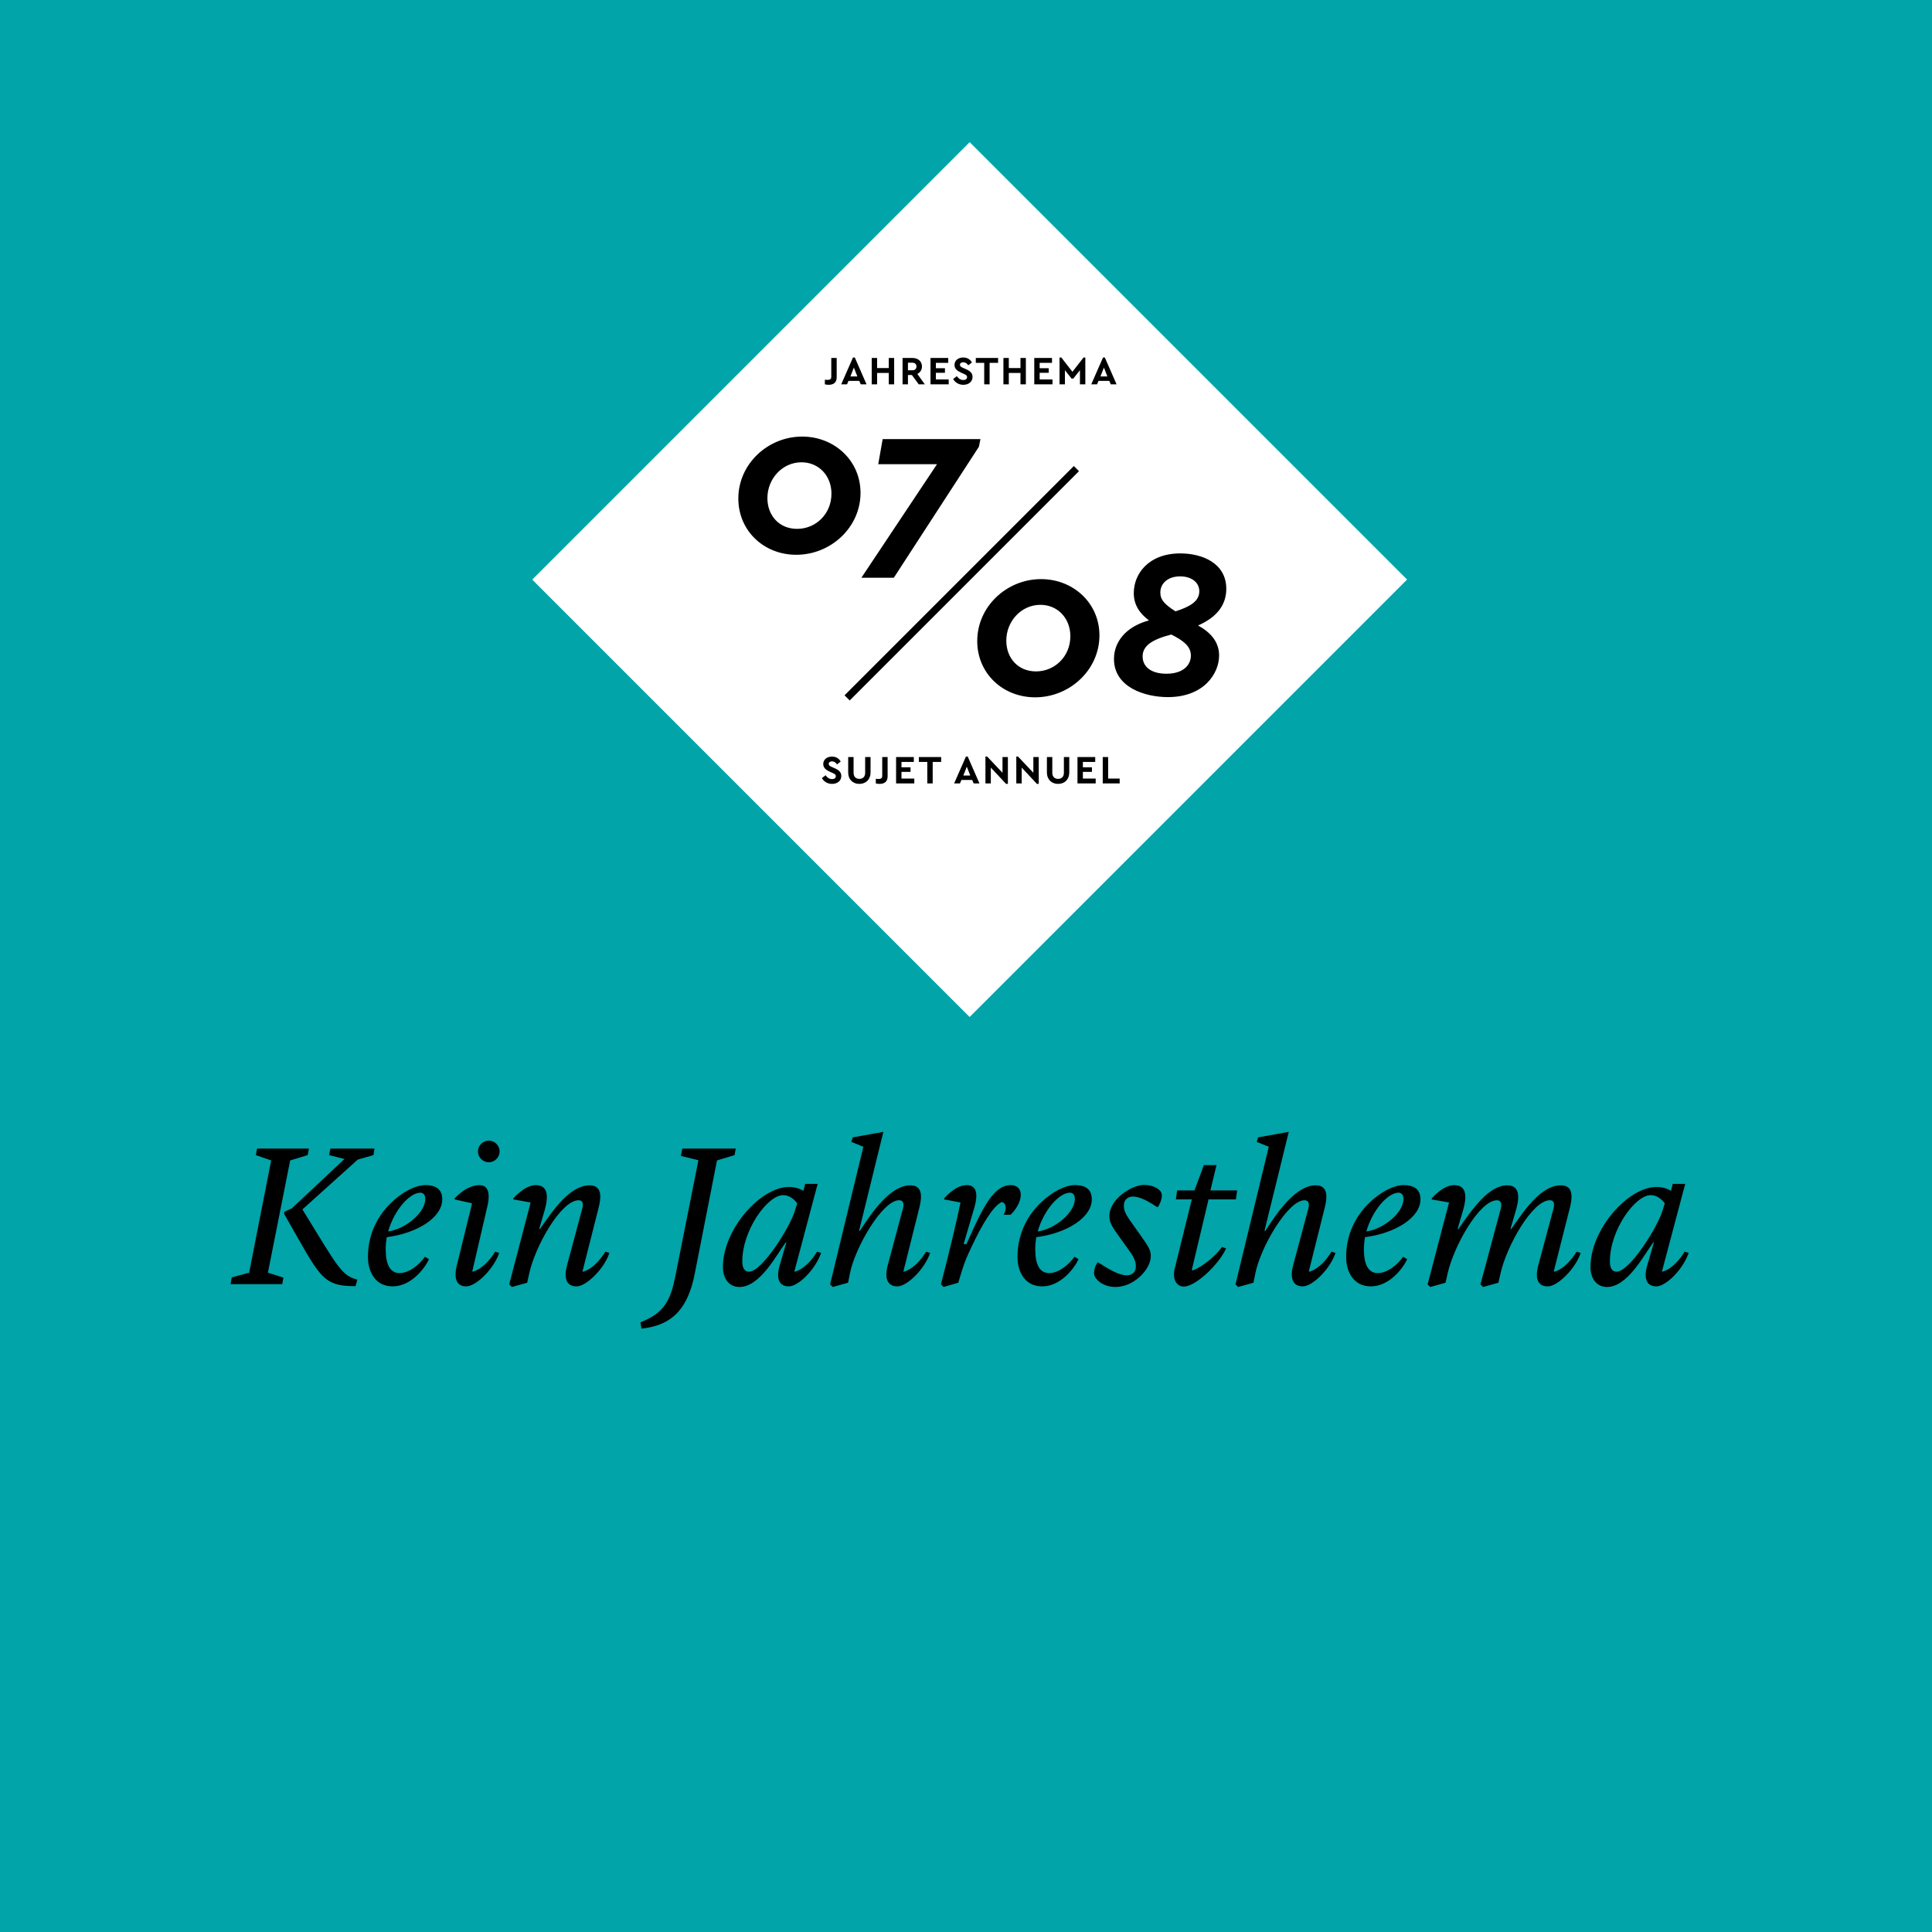 <svg xmlns="http://www.w3.org/2000/svg" width="265" height="265" viewBox="0 0 265 265"><path fill="#00A4A9" d="M0 0h265v265h-265z"/><path fill="#fff" d="M193.001 79.496l-60.001 60.001-59.997-59.997 60.001-60.001z"/><path d="M118.033 67.599c0 4.74-4.074 8.497-8.814 8.497-4.45 0-7.947-3.294-7.947-7.716 0-4.74 4.046-8.497 8.757-8.497 4.421 0 8.004 3.294 8.004 7.716zm-12.773.723c0 2.398 1.619 4.219 4.075 4.219 2.571 0 4.71-2.052 4.71-4.826 0-2.485-1.762-4.306-4.104-4.306-2.629 0-4.681 2.254-4.681 4.913zM134.478 60.229l-.202 1.041-11.676 17.976h-4.45l10.375-15.577h-8.063l.607-3.439h13.409zM150.803 87.15c0 4.74-4.075 8.497-8.815 8.497-4.45 0-7.947-3.294-7.947-7.716 0-4.74 4.046-8.497 8.757-8.497 4.421 0 8.005 3.294 8.005 7.716zm-12.775.723c0 2.398 1.618 4.219 4.075 4.219 2.572 0 4.711-2.052 4.711-4.826 0-2.485-1.764-4.306-4.104-4.306-2.63-.001-4.682 2.254-4.682 4.913zM167.217 89.896c0 2.514-2.109 5.722-7.022 5.722-3.179 0-7.398-1.358-7.398-5.231 0-2.312 1.59-4.422 4.798-5.289-1.301-.983-2.081-2.139-2.081-3.757 0-2.601 1.994-5.433 6.387-5.433 3.035 0 6.301 1.358 6.301 4.855 0 2.139-1.214 3.873-3.873 5.028 1.79.983 2.888 2.313 2.888 4.105zm-3.872.028c0-1.271-1.012-2.052-2.688-2.89-2.688.694-3.931 1.561-3.931 3.006 0 1.387 1.127 2.37 3.266 2.37 2.399 0 3.353-1.272 3.353-2.486zm-4.191-8.641c0 1.012.636 1.647 2.081 2.572 1.878-.607 3.266-1.33 3.266-2.746 0-1.271-1.128-2.052-2.63-2.052-1.677.001-2.717.955-2.717 2.226z"/><path stroke="#000" stroke-miterlimit="10" fill="none" d="M116.193 95.725l31.452-31.451"/><path d="M115.312 104.459l-.504.389c-.176-.263-.395-.417-.689-.417-.242 0-.449.11-.449.351 0 .208.158.296.422.417l.41.181c.57.252.893.542.893 1.057 0 .674-.547 1.085-1.266 1.085-.624 0-1.128-.318-1.396-.8l.51-.384c.197.274.455.526.887.526.318 0 .516-.148.516-.4 0-.235-.176-.317-.46-.449l-.39-.175c-.515-.235-.876-.531-.876-1.041 0-.625.521-1.024 1.2-1.024.573 0 .98.29 1.192.684zM119.408 105.96c0 .97-.657 1.562-1.533 1.562-.883 0-1.535-.592-1.535-1.562v-2.12h.74v2.174c0 .542.346.822.795.822.454 0 .793-.279.793-.822v-2.174h.74v2.12zM121.75 106.492c0 .701-.411 1.03-1.102 1.03-.191 0-.367-.027-.52-.066v-.63l.361.022c.35 0 .52-.11.52-.433v-2.574h.74v2.651zM125.342 104.509h-1.693v.734h1.244v.63h-1.244v.915h1.759v.668h-2.497v-3.615h2.432v.668zM129.092 104.509h-1.161v2.947h-.739v-2.947h-1.156v-.668h3.057v.668zM133.35 106.985h-1.479l-.203.471h-.794l1.616-3.681h.246l1.61 3.681h-.794l-.202-.471zm-.74-1.824l-.477 1.216h.953l-.476-1.216zM138.245 103.841v3.681h-.247l-2.092-2.235v2.169h-.74v-3.681h.241l2.099 2.219v-2.153h.739zM142.478 103.841v3.681h-.247l-2.092-2.235v2.169h-.74v-3.681h.241l2.099 2.219v-2.153h.739zM146.665 105.96c0 .97-.657 1.562-1.534 1.562-.882 0-1.533-.592-1.533-1.562v-2.12h.739v2.174c0 .542.345.822.794.822.455 0 .795-.279.795-.822v-2.174h.739v2.12zM150.223 104.509h-1.692v.734h1.243v.63h-1.243v.915h1.758v.668h-2.498v-3.615h2.433v.668zM151.996 106.788h1.583v.668h-2.323v-3.615h.74v2.947zM114.762 51.751c0 .701-.41 1.03-1.101 1.03-.192 0-.367-.027-.521-.066v-.63l.361.022c.351 0 .521-.11.521-.433v-2.574h.739v2.651zM117.861 52.244h-1.479l-.202.471h-.795l1.615-3.681h.247l1.61 3.681h-.794l-.202-.471zm-.74-1.825l-.477 1.216h.953l-.476-1.216zM122.646 52.715h-.74v-1.561h-1.6v1.561h-.739v-3.615h.739v1.386h1.6v-1.386h.74v3.615zM126.017 52.715l-.937-1.276h-.543v1.276h-.738v-3.615h1.357c.762 0 1.305.46 1.305 1.167 0 .466-.247.833-.636 1.024l1.024 1.424h-.832zm-1.48-1.928h.619c.346 0 .549-.208.549-.521 0-.301-.203-.515-.549-.515h-.619v1.036zM130.062 49.768h-1.693v.734h1.244v.63h-1.244v.915h1.759v.668h-2.497v-3.615h2.432v.668zM133.313 49.718l-.504.389c-.175-.263-.394-.417-.69-.417-.24 0-.449.11-.449.351 0 .208.159.296.422.417l.411.181c.569.252.893.542.893 1.057 0 .674-.548 1.085-1.265 1.085-.625 0-1.129-.318-1.396-.8l.509-.384c.197.274.454.526.888.526.317 0 .515-.148.515-.4 0-.235-.175-.317-.46-.449l-.389-.175c-.516-.235-.877-.531-.877-1.041 0-.625.521-1.024 1.199-1.024.575 0 .981.29 1.193.684zM136.9 49.768h-1.162v2.947h-.739v-2.947h-1.155v-.668h3.057v.668zM140.711 52.715h-.739v-1.561h-1.6v1.561h-.74v-3.615h.74v1.386h1.6v-1.386h.739v3.615zM144.296 49.768h-1.692v.734h1.243v.63h-1.243v.915h1.758v.668h-2.498v-3.615h2.433v.668zM148.867 49.034v3.681h-.739v-1.934l-.909 1.145h-.241l-.909-1.145v1.934h-.74v-3.681h.241l1.528 1.961 1.528-1.961h.241zM152.156 52.244h-1.479l-.203.471h-.794l1.616-3.681h.246l1.61 3.681h-.794l-.202-.471zm-.739-1.825l-.477 1.216h.953l-.476-1.216zM31.793 175.212l2.379-.645 3.024-15.399-2.101-.729.168-.896h7.113l-.168.896-2.408.729-3.053 15.399 2.129.673-.168.896h-7.084l.169-.924zm16.967 1.204c-4.731 0-4.871-1.372-9.799-9.94l.027-.252 1.036-.476 7.224-6.776-2.1-.532.168-.896h6.048l-.14.896-2.156.616-7.588 6.832c4.787 7.756 5.32 9.072 7.531 9.632l-.251.896zM50.469 172.412c0-3.641 1.791-6.412 4.031-8.177 1.12-.896 2.604-1.68 3.836-1.68 1.68 0 2.324.756 2.324 1.96 0 2.492-3.443 4.648-7.616 5.18-.084.532-.14 1.093-.14 1.652 0 2.072.588 3.276 1.904 3.276 1.315 0 2.744-1.177 3.472-2.24l.56.336c-.531 1.176-2.408 3.724-4.984 3.724-2.408 0-3.387-2.044-3.387-4.031zm2.771-3.5c2.296-.309 5.096-2.521 5.096-4.48 0-.504-.252-.84-.672-.84-1.456 0-3.584 2.351-4.424 5.32zM62.367 164.516v-.14s1.568-1.82 3.389-1.82c1.063 0 1.567.868 1.092 2.912l-2.072 8.932.084.028c1.232-.364 2.38-1.596 3.052-2.744l.56.168c-.728 2.185-3.164 4.592-4.535 4.592-1.26 0-1.736-1.035-1.288-2.827l2.1-8.568-2.382-.533zm4.676-8.064c.812 0 1.484.672 1.484 1.483 0 .812-.672 1.484-1.484 1.484-.812 0-1.484-.672-1.484-1.484 0-.811.672-1.483 1.484-1.483zM72.783 164.936l-2.379-.42v-.14s1.539-1.82 3.079-1.82c1.568 0 1.82 1.288 1.232 3.416l-.757 2.604h.113c1.903-2.772 4.172-5.992 6.803-5.992 1.232 0 1.793.812 1.261 2.968l-2.24 8.848.084.028c1.261-.364 2.353-1.596 3.052-2.744l.561.168c-.729 2.212-3.192 4.592-4.508 4.592-1.344 0-1.793-1.035-1.316-2.855l2.1-7.84c.168-.645.084-1.12-.504-1.12-2.408 0-5.964 6.3-6.775 10.052l-.28 1.26-2.101.588-.363-.363 2.938-11.23zM95.295 174.708c-.896 4.479-2.801 7.056-7.309 7.531l-.14-.867c3.332-1.288 4.144-3.108 4.788-6.328l3.164-15.904-2.408-.588.196-1.008h7.336l-.168.896-2.408.729-3.051 15.539zM112.15 162.388l-3.191 12.012.084.028c1.232-.364 2.38-1.624 3.023-2.744l.561.168c-.84 2.38-3.164 4.592-4.424 4.592-1.288 0-1.876-.979-1.176-3.164l.84-2.884h-.084c-1.316 1.792-3.557 6.132-6.356 6.132-1.428 0-2.239-1.147-2.268-2.632-.084-5.208 5.151-11.088 9.044-11.088.812 0 1.512.225 1.988.532l.252-.952h1.707zm-3.134 3.723l.336-1.063c-.504-.645-1.148-1.12-1.933-1.12-2.128 0-5.601 4.788-5.601 9.072 0 .812.225 1.428.925 1.428 1.764 0 5.544-5.964 6.273-8.317zM117.834 168.828h.113c1.819-2.828 4.283-6.244 6.916-6.244 1.231 0 1.791.812 1.26 2.968l-2.213 8.848.084.028c1.232-.364 2.353-1.596 3.024-2.744l.56.168c-.728 2.185-3.136 4.592-4.508 4.592-1.287 0-1.791-1.035-1.316-2.855l2.101-7.84c.168-.645.056-1.12-.532-1.12-2.268 0-6.02 6.412-6.748 10.052l-.252 1.26-2.1.588-.363-.363 4.563-18.872-1.652-.672.196-.616 4.199-.756-3.332 13.578zM129.902 172.859c1.176-4.676 1.848-7.924 1.848-7.924l-2.239-.42v-.14s1.483-1.82 3.08-1.82c1.456 0 1.54 1.372 1.063 3.052l-1.484 5.04h.393c2.352-5.348 3.809-8.092 6.104-8.092.757 0 1.345.448 1.345 1.316 0 1.176-.952 2.352-1.399 2.744h-.953c.477-.812.336-1.681-.279-1.736-1.204.588-2.717 3.164-4.088 6.076-.7 1.483-1.064 2.239-1.848 4.983l-2.017.588-.364-.363.838-3.304zM139.562 172.412c0-3.641 1.793-6.412 4.032-8.177 1.12-.896 2.604-1.68 3.836-1.68 1.681 0 2.324.756 2.324 1.96 0 2.492-3.444 4.648-7.616 5.18-.084.532-.14 1.093-.14 1.652 0 2.072.588 3.276 1.903 3.276 1.316 0 2.744-1.177 3.473-2.24l.56.336c-.532 1.176-2.407 3.724-4.983 3.724-2.408 0-3.389-2.044-3.389-4.031zm2.773-3.5c2.296-.309 5.096-2.521 5.096-4.48 0-.504-.252-.84-.672-.84-1.456 0-3.584 2.351-4.424 5.32zM153.002 176.527c-1.707 0-2.939-1.063-2.939-1.903 0-.896.504-1.484.504-1.484h.027c1.681 1.064 2.912 1.792 3.977 1.792.672 0 1.232-.42 1.232-1.231 0-.812-.477-1.568-.812-2.017l-1.428-1.988c-1.12-1.539-1.4-2.1-1.4-2.884 0-2.323 3.053-4.284 4.76-4.284 1.316 0 2.437.645 2.437 1.4s-.392 1.428-.532 1.624l-.084.028c-1.092-.7-2.296-1.456-3.359-1.456-.672 0-1.232.42-1.232 1.231 0 .7.279 1.232.784 1.96l1.567 2.212c.952 1.372 1.344 1.876 1.344 2.772-.002 1.821-2.326 4.228-4.846 4.228zM161.458 163.284h2.38l1.288-3.473h1.735l-.84 3.473h3.668l-.168 1.231h-3.752l-2.296 9.66.112.084c1.456-.532 3.275-2.128 4.031-3.22l.561.195c-.952 2.156-4.172 5.236-5.796 5.236-1.009 0-1.597-1.008-1.261-2.436l2.353-9.521h-2.185l.17-1.229zM173.441 168.828h.113c1.819-2.828 4.283-6.244 6.916-6.244 1.231 0 1.791.812 1.26 2.968l-2.213 8.848.084.028c1.232-.364 2.353-1.596 3.024-2.744l.56.168c-.728 2.185-3.136 4.592-4.508 4.592-1.287 0-1.791-1.035-1.316-2.855l2.101-7.84c.168-.645.056-1.12-.532-1.12-2.268 0-6.02 6.412-6.748 10.052l-.252 1.26-2.1.588-.363-.363 4.563-18.872-1.652-.672.196-.616 4.199-.756-3.332 13.578zM184.643 172.412c0-3.641 1.792-6.412 4.031-8.177 1.121-.896 2.604-1.68 3.836-1.68 1.681 0 2.324.756 2.324 1.96 0 2.492-3.443 4.648-7.615 5.18-.084.532-.141 1.093-.141 1.652 0 2.072.588 3.276 1.904 3.276s2.744-1.177 3.473-2.24l.559.336c-.531 1.176-2.407 3.724-4.983 3.724-2.408 0-3.388-2.044-3.388-4.031zm2.771-3.5c2.297-.309 5.096-2.521 5.096-4.48 0-.504-.252-.84-.672-.84-1.455 0-3.584 2.351-4.424 5.32zM198.754 164.936l-2.379-.42v-.14s1.539-1.82 3.079-1.82c1.568 0 1.849 1.288 1.232 3.416l-.757 2.604h.113c1.932-2.772 4.172-5.992 6.691-5.992 1.54 0 1.82 1.26 1.204 3.388l-.757 2.604h.113c1.903-2.772 4.144-5.992 6.803-5.992 1.232 0 1.793.812 1.261 2.968l-2.24 8.848.112.028c1.232-.364 2.324-1.596 3.023-2.744l.561.168c-.729 2.212-3.192 4.592-4.508 4.592-1.373 0-1.793-1.035-1.316-2.855l2.1-7.84c.168-.645.057-1.12-.504-1.12-2.408 0-5.936 6.3-6.775 10.052l-.28 1.26-2.101.588-.363-.363 2.8-10.444c.14-.616.028-1.092-.532-1.092-2.408 0-5.936 6.3-6.775 10.052l-.28 1.26-2.101.588-.363-.363 2.939-11.231zM231.15 162.388l-3.192 12.012.084.028c1.231-.364 2.38-1.624 3.024-2.744l.56.168c-.84 2.38-3.164 4.592-4.424 4.592-1.288 0-1.876-.979-1.177-3.164l.841-2.884h-.085c-1.315 1.792-3.555 6.132-6.355 6.132-1.428 0-2.24-1.147-2.268-2.632-.084-5.208 5.152-11.088 9.044-11.088.812 0 1.512.225 1.987.532l.252-.952h1.709zm-3.136 3.723l.336-1.063c-.504-.645-1.147-1.12-1.932-1.12-2.128 0-5.6 4.788-5.6 9.072 0 .812.224 1.428.924 1.428 1.764 0 5.544-5.964 6.272-8.317z"/></svg>